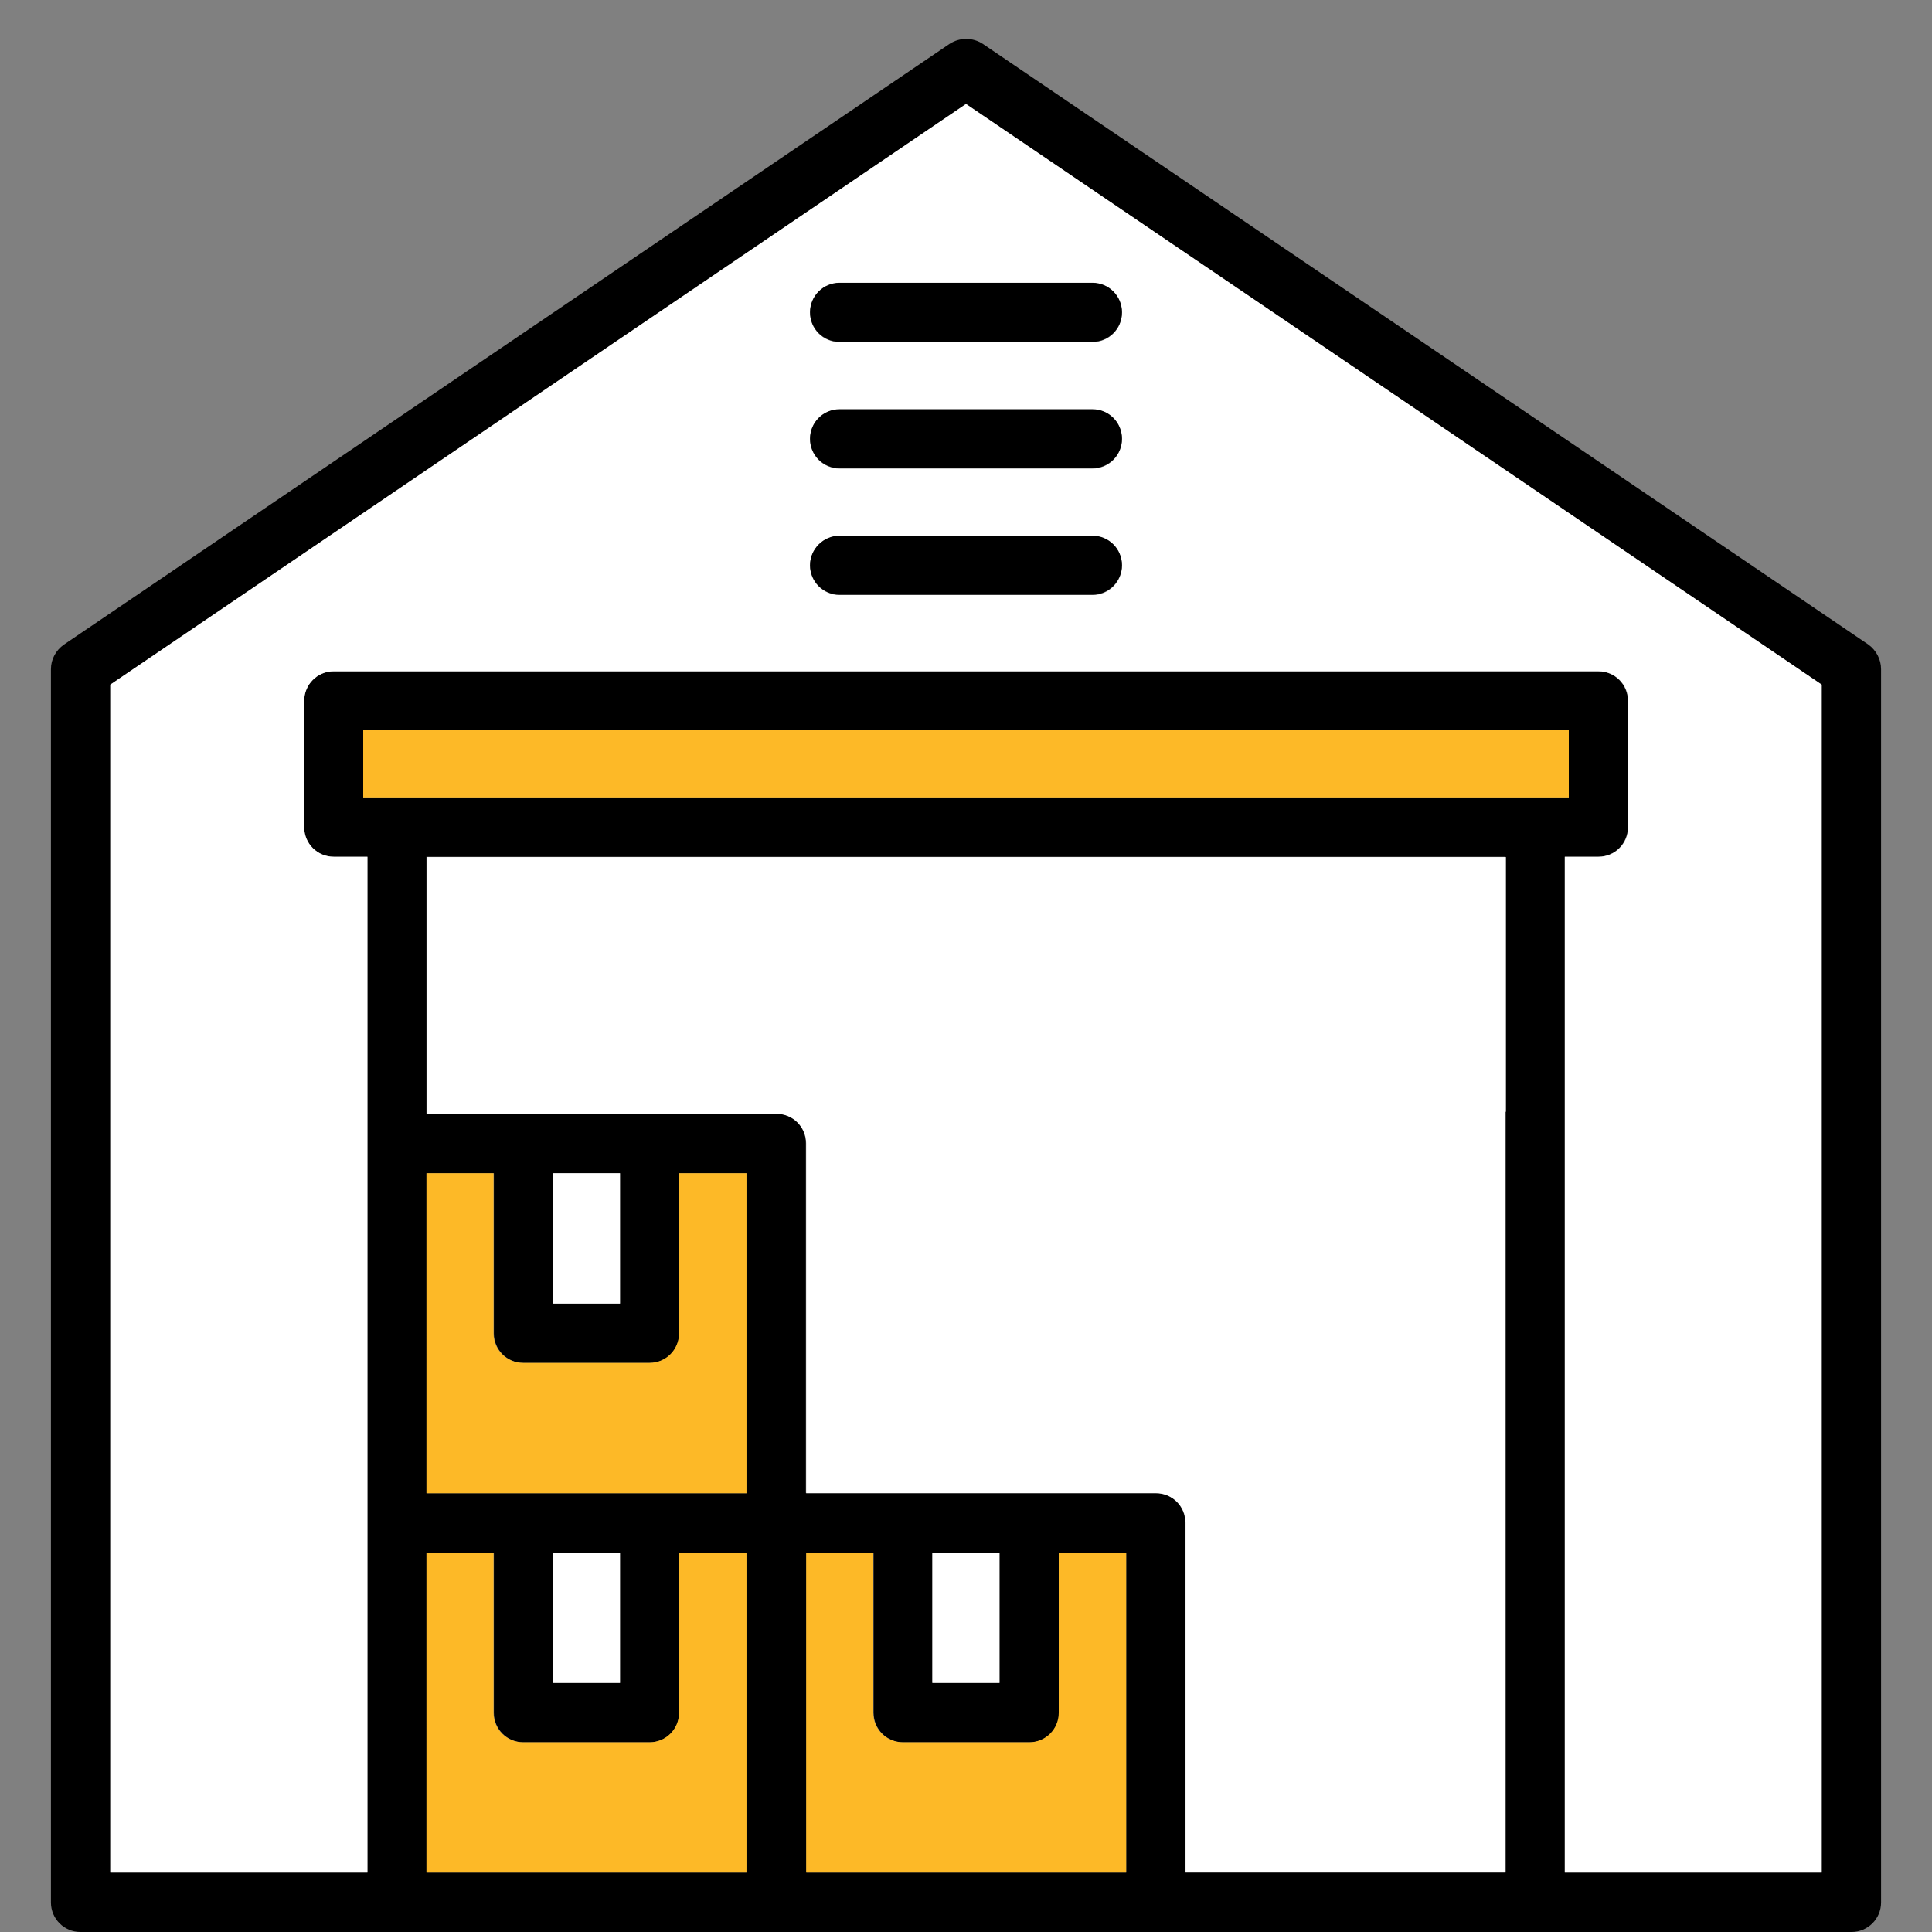 <svg version="1.1" id="Layer_1" xmlns="http://www.w3.org/2000/svg" xmlns:xlink="http://www.w3.org/1999/xlink" x="0px" y="0px"
	 viewBox="0 0 550 550" style="enable-background:new 0 0 550 550;" xml:space="preserve">
<rect x="0" y="0" width="550" height="550" fill="#808080" stroke="none"/>
<style type="text/css">
	.st0{fill:#FFFFFF;}
	.st1{fill:#FDB927;}
</style>
<g>
	<g>
		<g id="XMLID_1_">
			<g>
				<path d="M535.5,190.5v351.1c0,4.7-3.8,8.4-8.4,8.4H22.9c-4.7,0-8.4-3.8-8.4-8.4V190.5c0-2.8,1.4-5.4,3.7-7l252.1-171
					c2.9-1.9,6.6-1.9,9.5,0l252.1,171C534.1,185.1,535.5,187.7,535.5,190.5z M518.6,533.1V194.9L275,29.6L31.4,194.9v338.2h73.2
					V243.9H95c-4.7,0-8.4-3.8-8.4-8.4v-36c0-4.7,3.8-8.4,8.4-8.4H455c4.7,0,8.4,3.8,8.4,8.4v36c0,4.7-3.8,8.4-8.4,8.4h-9.6v68.9v3.7
					v216.6H518.6z M446.6,227.1v-19.1H103.4v19.1H446.6z M428.6,533.1V316.5v-3.7v-68.9H121.4v73.1H221c4.7,0,8.4,3.8,8.4,8.4v99.6
					H329c4.7,0,8.4,3.8,8.4,8.4v99.6H428.6z M320.6,533.1V442h-19.1v45.6c0,4.7-3.8,8.4-8.4,8.4h-36c-4.7,0-8.4-3.8-8.4-8.4V442
					h-19.1v91.1H320.6L320.6,533.1z M284.6,479.1V442h-19.1v37.1H284.6z M212.5,533.1V442h-19.1v45.6c0,4.7-3.8,8.4-8.4,8.4h-36
					c-4.7,0-8.4-3.8-8.4-8.4V442h-19.1v91.1H212.5z M212.5,425.1V334h-19.1v45.6c0,4.7-3.8,8.4-8.4,8.4h-36c-4.7,0-8.4-3.8-8.4-8.4
					V334h-19.1v91.1H149h36H212.5z M176.5,479.1V442h-19.1v37.1H176.5z M176.5,371.1V334h-19.1v37.1H176.5z"/>
				<path class="st0" d="M518.6,194.9v338.2h-73.1V316.5v-3.7v-68.9h9.6c4.7,0,8.4-3.8,8.4-8.4v-36c0-4.7-3.8-8.4-8.4-8.4H95
					c-4.7,0-8.4,3.8-8.4,8.4v36c0,4.7,3.8,8.4,8.4,8.4h9.6v289.2H31.4V194.9L275,29.6L518.6,194.9z M319.4,89c0-4.7-3.8-8.4-8.4-8.4
					h-72c-4.7,0-8.4,3.8-8.4,8.4c0,4.7,3.8,8.4,8.4,8.4h72C315.7,97.4,319.4,93.6,319.4,89z M319.4,125c0-4.7-3.8-8.4-8.4-8.4h-72
					c-4.7,0-8.4,3.8-8.4,8.4c0,4.7,3.8,8.4,8.4,8.4h72C315.7,133.4,319.4,129.6,319.4,125z M319.4,161c0-4.7-3.8-8.4-8.4-8.4h-72
					c-4.7,0-8.4,3.8-8.4,8.4s3.8,8.4,8.4,8.4h72C315.7,169.4,319.4,165.6,319.4,161z"/>
				<rect x="103.4" y="207.9" class="st1" width="343.2" height="19.1"/>
				<path class="st0" d="M428.6,316.5v216.6h-91.1v-99.6c0-4.7-3.8-8.4-8.4-8.4h-99.6v-99.6c0-4.7-3.8-8.4-8.4-8.4h-99.6v-73.1
					h307.2v68.9V316.5z"/>
				<path class="st1" d="M320.6,442v91.1h0h-91.1V442h19.1v45.6c0,4.7,3.8,8.4,8.4,8.4h36c4.7,0,8.4-3.8,8.4-8.4V442H320.6z"/>
				<path d="M311,80.5c4.7,0,8.4,3.8,8.4,8.4c0,4.7-3.8,8.4-8.4,8.4h-72c-4.7,0-8.4-3.8-8.4-8.4c0-4.7,3.8-8.4,8.4-8.4H311z"/>
				<path d="M311,116.5c4.7,0,8.4,3.8,8.4,8.4c0,4.7-3.8,8.4-8.4,8.4h-72c-4.7,0-8.4-3.8-8.4-8.4c0-4.7,3.8-8.4,8.4-8.4H311z"/>
				<path d="M311,152.5c4.7,0,8.4,3.8,8.4,8.4s-3.8,8.4-8.4,8.4h-72c-4.7,0-8.4-3.8-8.4-8.4s3.8-8.4,8.4-8.4H311z"/>
				<rect x="265.4" y="442" class="st0" width="19.1" height="37.1"/>
				<path class="st1" d="M212.5,442v91.1h-91.1V442h19.1v45.6c0,4.7,3.8,8.4,8.4,8.4h36c4.7,0,8.4-3.8,8.4-8.4V442H212.5z"/>
				<path class="st1" d="M212.5,334v91.1H185h-36h-27.6V334h19.1v45.6c0,4.7,3.8,8.4,8.4,8.4h36c4.7,0,8.4-3.8,8.4-8.4V334H212.5z"
					/>
				<rect x="157.4" y="442" class="st0" width="19.1" height="37.1"/>
				<rect x="157.4" y="334" class="st0" width="19.1" height="37.1"/>
			</g>
			<g>
			</g>
		</g>
	</g>
</g>
</svg>
